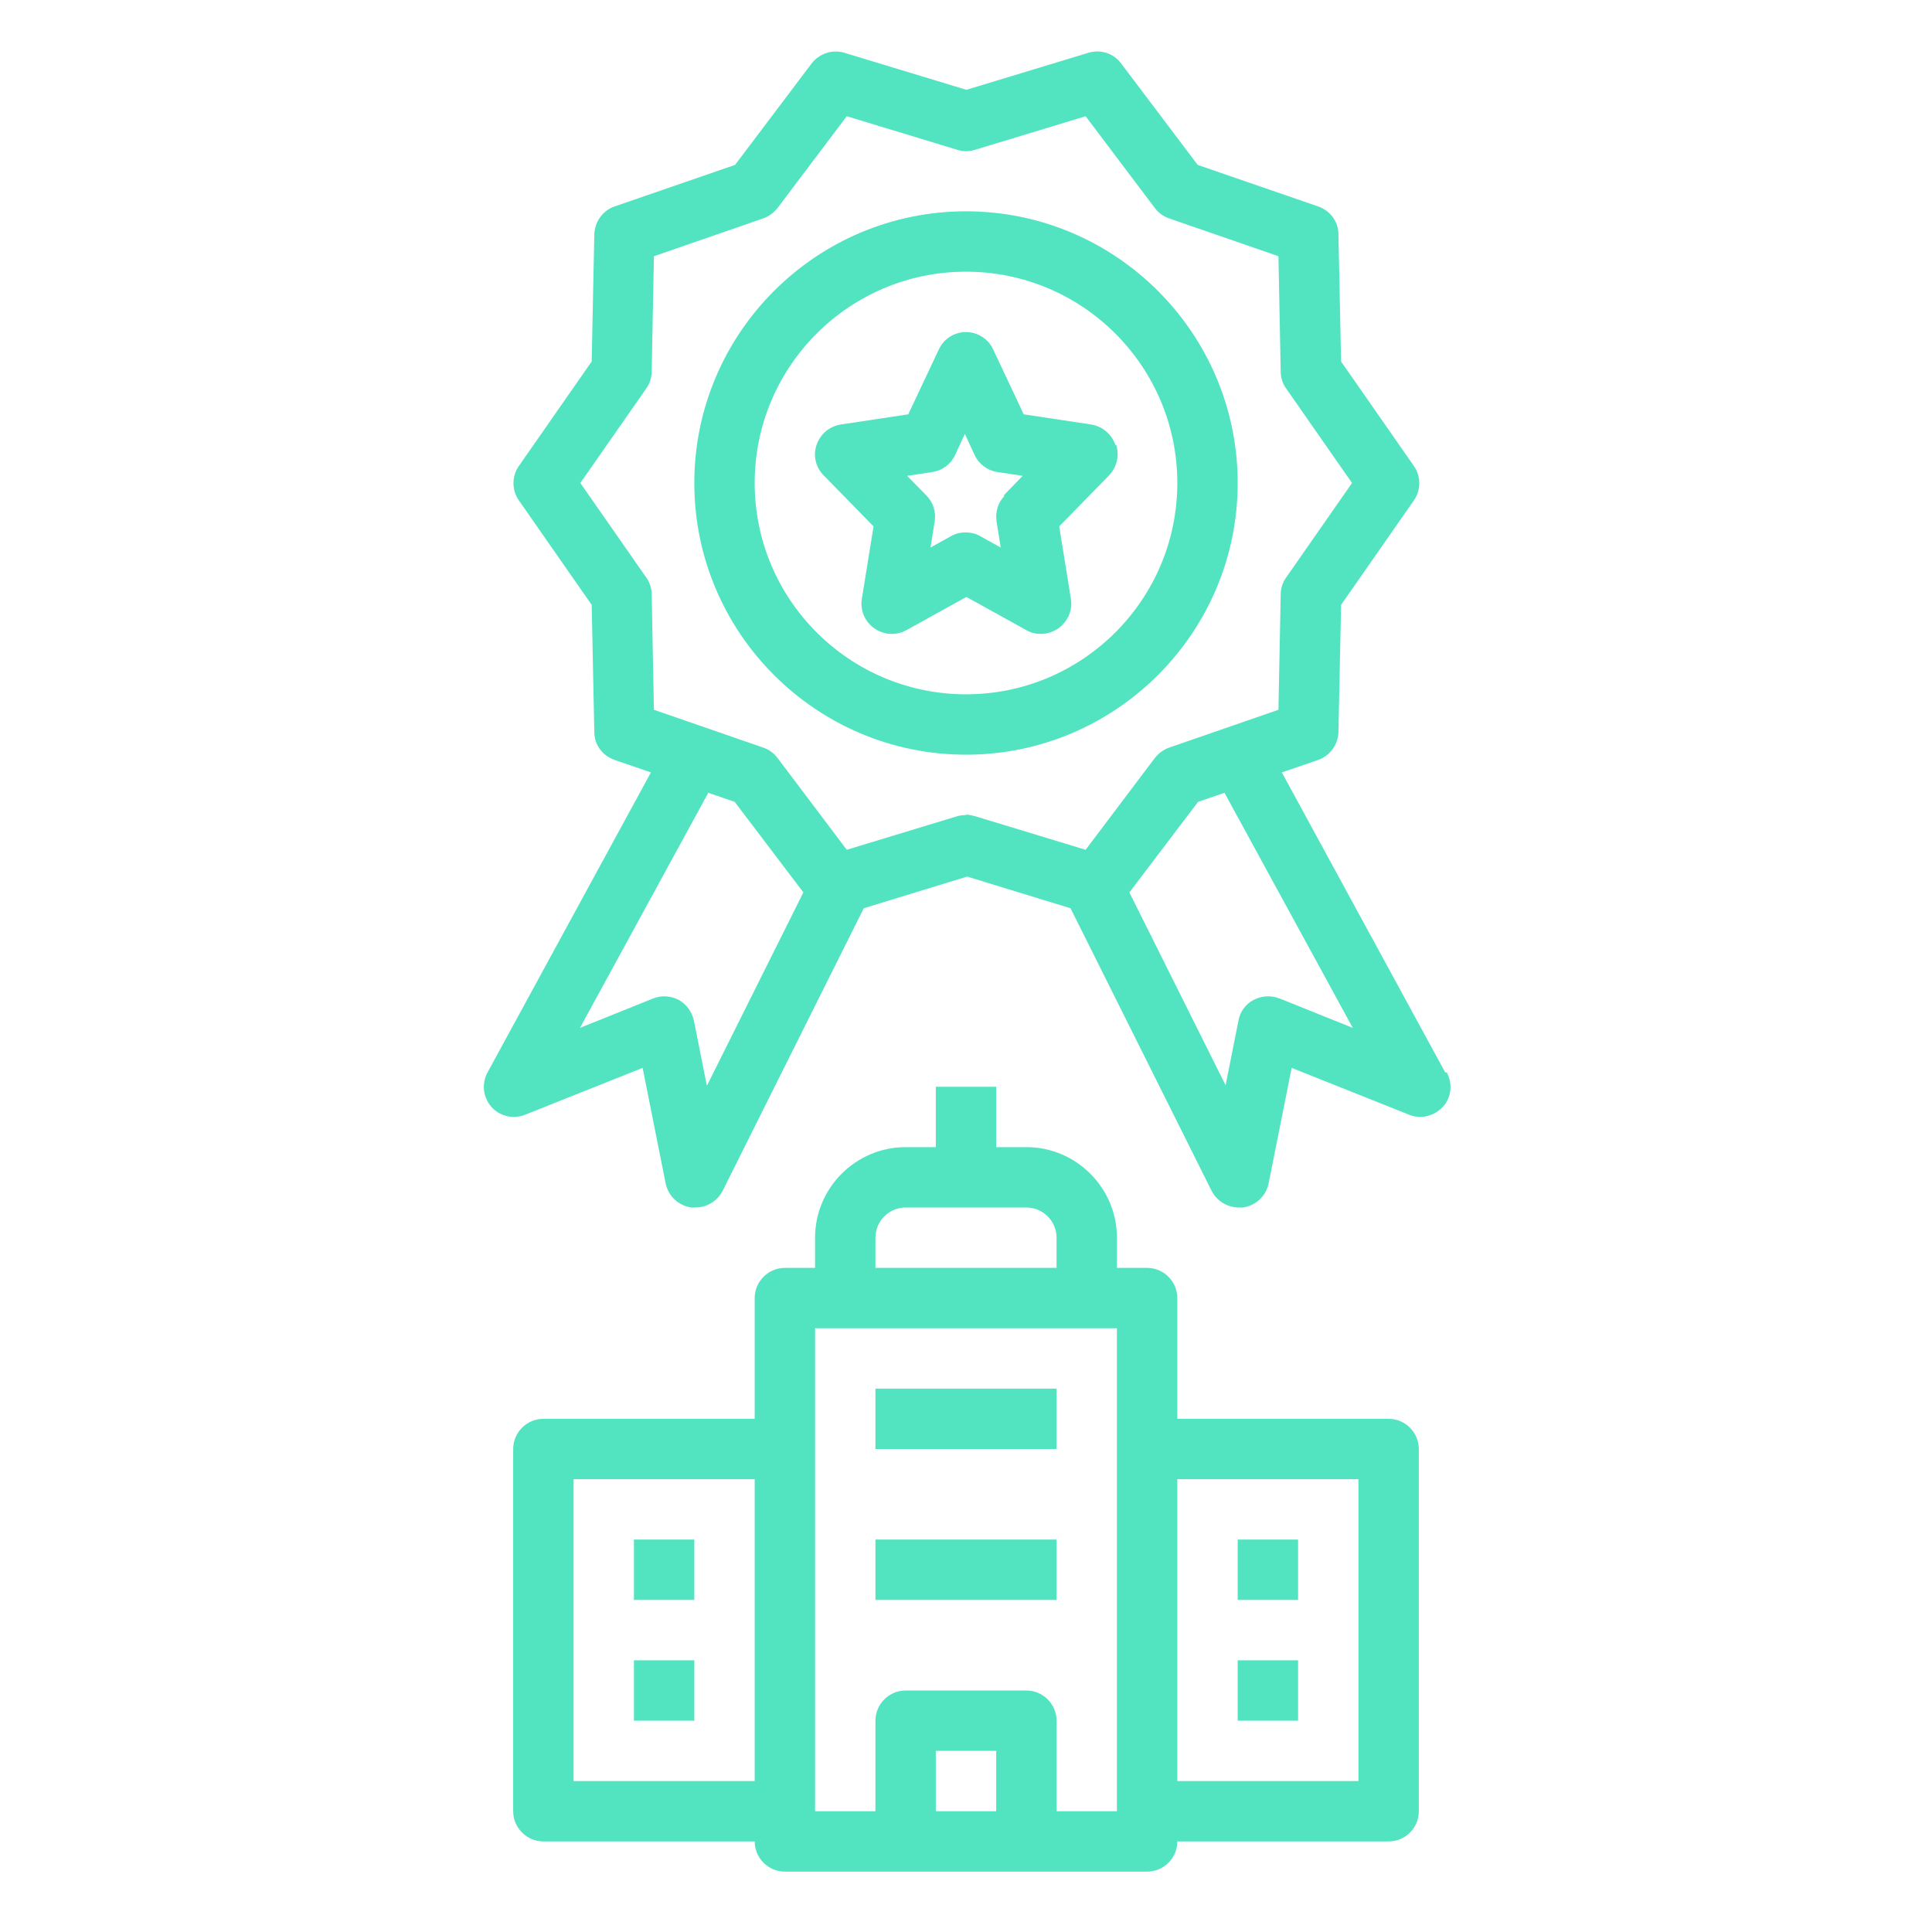 <?xml version="1.0" encoding="UTF-8"?>
<svg id="Layer_1" xmlns="http://www.w3.org/2000/svg" version="1.1" viewBox="0 0 512 512">
  <!-- Generator: Adobe Illustrator 29.8.2, SVG Export Plug-In . SVG Version: 2.1.1 Build 3)  -->
  <defs>
    <style>
      .st0 {
        fill: #52e4c0;
      }
    </style>
  </defs>
  <path class="st0" d="M328,128c0-39.7-32.3-72-72-72s-72,32.3-72,72,32.3,72,72,72,72-32.3,72-72ZM256,184c-30.9,0-56-25.1-56-56s25.1-56,56-56,56,25.1,56,56-25.1,56-56,56Z"/>
  <path class="st0" d="M232,368h48v16h-48v-16Z"/>
  <path class="st0" d="M232,408h48v16h-48v-16Z"/>
  <path class="st0" d="M248,288v16h-8c-13.2,0-24,10.8-24,24v8h-8c-4.4,0-8,3.6-8,8v32h-56c-4.4,0-8,3.6-8,8v96c0,4.4,3.6,8,8,8h56c0,4.4,3.6,8,8,8h96c4.4,0,8-3.6,8-8h56c4.4,0,8-3.6,8-8v-96c0-4.4-3.6-8-8-8h-56v-32c0-4.4-3.6-8-8-8h-8v-8c0-13.2-10.8-24-24-24h-8v-16h-16ZM152,472v-80h48v80h-48ZM360,392v80h-48v-80h48ZM264,480h-16v-16h16v16ZM296,480h-16v-24c0-4.4-3.6-8-8-8h-32c-4.4,0-8,3.6-8,8v24h-16v-128h80v128ZM280,328v8h-48v-8c0-4.4,3.6-8,8-8h32c4.4,0,8,3.6,8,8Z"/>
  <path class="st0" d="M328,408h16v16h-16v-16Z"/>
  <path class="st0" d="M328,440h16v16h-16v-16Z"/>
  <path class="st0" d="M168,408h16v16h-16v-16Z"/>
  <path class="st0" d="M168,440h16v16h-16v-16Z"/>
  <path class="st0" d="M295.6,117.9c-1-2.8-3.4-4.9-6.4-5.4l-17.9-2.7-8.1-17.2c-1.3-2.8-4.1-4.6-7.2-4.6s-5.9,1.8-7.2,4.6l-8.1,17.2-17.9,2.7c-3,.5-5.4,2.5-6.4,5.4s-.2,6,1.9,8.1l13.2,13.5-3.1,19.2c-.5,3,.8,6.1,3.3,7.8,2.5,1.8,5.8,2,8.5.5l15.9-8.8,15.9,8.8c1.2.7,2.5,1,3.9,1s3.2-.5,4.6-1.5c2.5-1.8,3.8-4.8,3.3-7.8l-3.1-19.2,13.2-13.5c2.1-2.2,2.8-5.3,1.9-8.1h-.2ZM266.3,131.3c-1.8,1.8-2.6,4.4-2.2,6.9l1.1,6.9-5.4-3c-1.2-.7-2.5-1-3.9-1s-2.7.3-3.9,1l-5.4,3,1.1-6.9c.4-2.5-.4-5.1-2.2-6.9l-5.1-5.2,6.7-1c2.6-.4,4.9-2.1,6-4.5l2.6-5.6,2.6,5.6c1.1,2.4,3.4,4.1,6,4.5l6.7,1-5.1,5.3h.4Z"/>
  <path class="st0" d="M383,284.2l-43.3-79.5,9.6-3.3c3.2-1.1,5.3-4.1,5.4-7.4l.7-33.7,19.3-27.7c1.9-2.7,1.9-6.4,0-9.1l-19.3-27.7-.7-33.7c0-3.4-2.2-6.3-5.4-7.4l-31.9-11-20.3-26.9c-2-2.7-5.5-3.8-8.7-2.8l-32.3,9.8-32.3-9.8c-3.2-1-6.7.2-8.7,2.8l-20.3,26.9-31.9,11c-3.2,1.1-5.3,4.1-5.4,7.4l-.7,33.7-19.3,27.7c-1.9,2.7-1.9,6.4,0,9.1l19.3,27.7.7,33.7c0,3.4,2.2,6.3,5.4,7.4l9.6,3.3-43.3,79.5c-1.6,3-1.2,6.6,1,9.1s5.8,3.4,9,2.1l31.1-12.4,6.1,30.6c.7,3.4,3.4,5.9,6.8,6.4h1.1c3,0,5.8-1.7,7.2-4.4l37.4-74.9,27.4-8.4,27.4,8.4,37.4,74.9c1.4,2.7,4.2,4.4,7.2,4.4s.7,0,1.1,0c3.4-.5,6.1-3,6.8-6.4l6.1-30.6,31.1,12.4c3.1,1.3,6.7.4,9-2.1s2.6-6.2,1-9.1h-.4ZM187.3,287.6l-3.4-17.1c-.5-2.3-1.9-4.3-4-5.5-2.1-1.1-4.6-1.3-6.8-.4l-19.4,7.8,34-62.3,7,2.4,18.2,24-25.5,51.1h-.1ZM256,216c-.8,0-1.6.1-2.3.3l-29.3,8.9-18.4-24.4c-1-1.3-2.3-2.2-3.8-2.7l-28.9-10-.6-30.6c0-1.6-.5-3.1-1.4-4.4l-17.5-25.1,17.5-25.1c.9-1.3,1.4-2.8,1.4-4.4l.6-30.6,28.9-10c1.5-.5,2.8-1.5,3.8-2.7l18.4-24.4,29.3,8.9c1.5.5,3.1.5,4.7,0l29.3-8.9,18.4,24.4c1,1.3,2.3,2.2,3.8,2.7l28.9,10,.6,30.6c0,1.6.5,3.1,1.4,4.4l17.5,25.1-17.5,25.1c-.9,1.3-1.4,2.8-1.4,4.4l-.6,30.6-28.9,10c-1.5.5-2.8,1.5-3.8,2.7l-18.4,24.4-29.3-8.9c-.8-.2-1.5-.4-2.3-.4h-.1ZM339,264.6c-2.2-.9-4.7-.7-6.8.4-2.1,1.1-3.6,3.1-4,5.5l-3.4,17.1-25.5-51.1,18.2-24,7-2.4,34,62.3-19.4-7.8h-.1Z"/>
</svg>